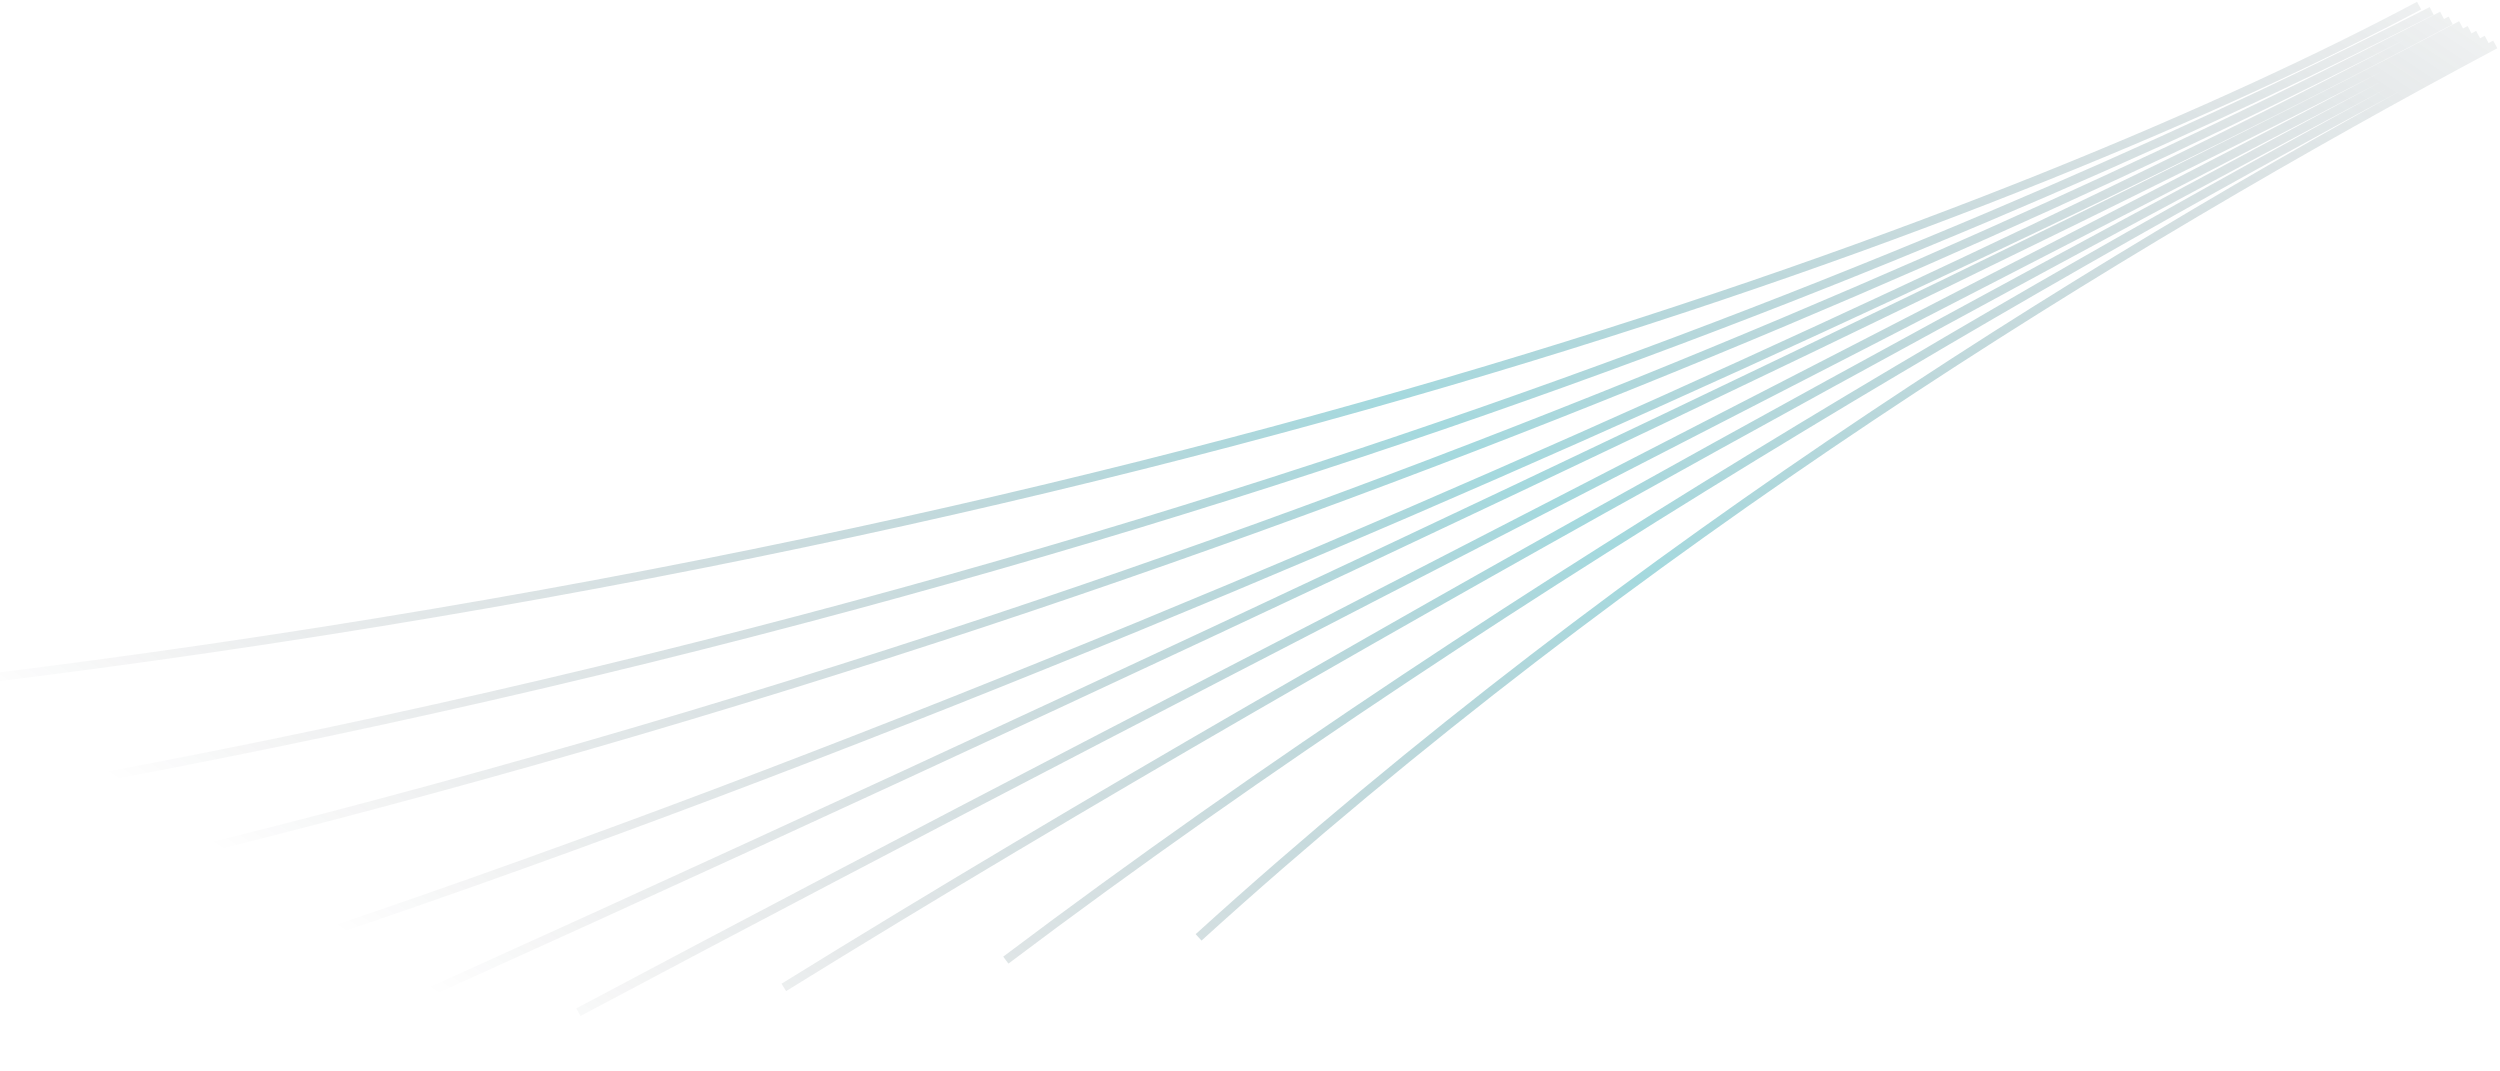 <?xml version="1.0" encoding="UTF-8"?> <svg xmlns="http://www.w3.org/2000/svg" width="864" height="370" viewBox="0 0 864 370" fill="none"><path d="M836.047 1.937C707.453 70.457 401.844 189.969 -52.095 239.994M840.386 3.784C706.958 72.041 396.485 210.938 -47.258 282.933M844.008 5.379C711.655 74.014 378.87 229.829 -41.535 318.991M846.954 7.056C718.361 75.576 309.452 271.396 -34.898 368.317M850.577 8.651C721.983 77.171 358.529 248.879 108.266 360.867M853.523 10.328C724.93 78.848 427.442 228.71 199.888 349.813M856.47 12.005C727.876 80.525 478.995 212.499 270.887 341.248M859.416 13.681C730.822 82.202 527.784 196.113 347.612 331.822M862.362 15.358C733.769 83.878 565.106 187.038 414.236 323.953" stroke="url(#paint0_linear_39_61)" stroke-opacity="0.4" stroke-width="3"></path><defs><linearGradient id="paint0_linear_39_61" x1="914.639" y1="-23.294" x2="508.555" y2="583.715" gradientUnits="userSpaceOnUse"><stop stop-color="#0D1018" stop-opacity="0"></stop><stop offset="0.515" stop-color="#1DA0AD"></stop><stop offset="1" stop-color="#0D1018" stop-opacity="0"></stop></linearGradient></defs></svg> 